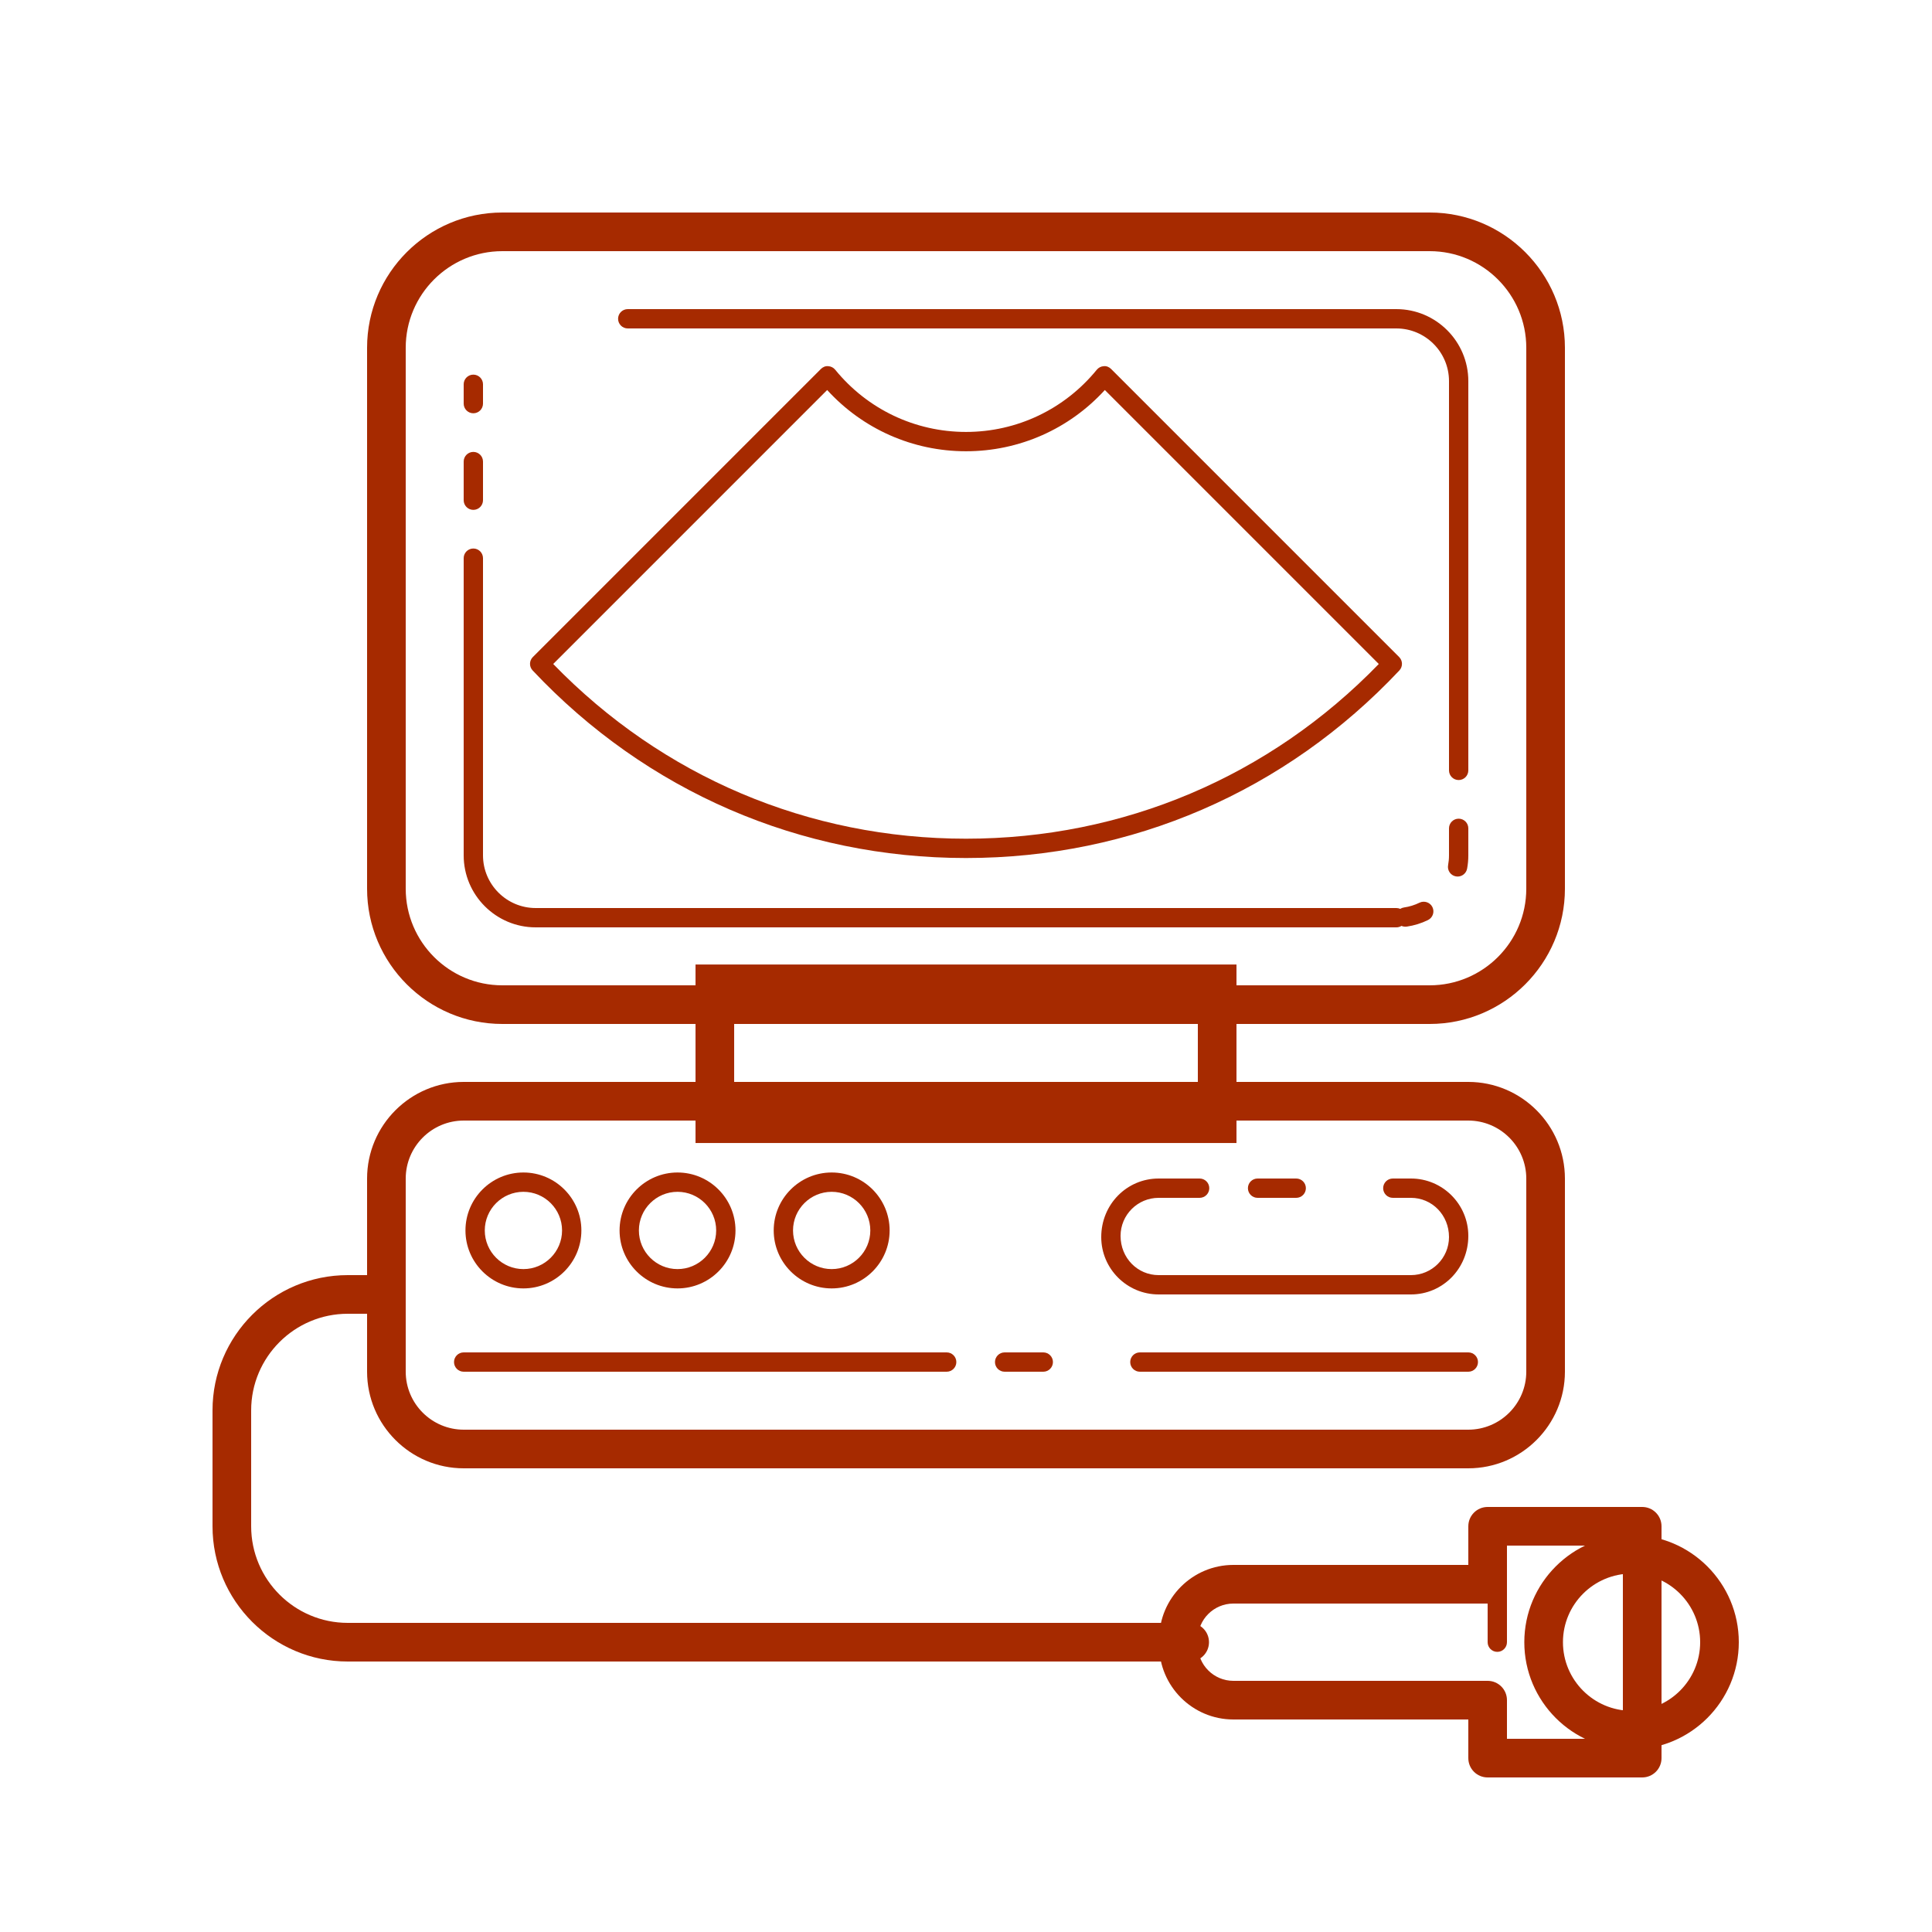 <svg version="1.1" xmlns="http://www.w3.org/2000/svg" xmlns:xlink="http://www.w3.org/1999/xlink" width="100" height="100" viewBox="0,0,256,256"><g fill-opacity="0" fill="#dddddd" fill-rule="nonzero" stroke="none" stroke-width="1" stroke-linecap="butt" stroke-linejoin="miter" stroke-miterlimit="10" stroke-dasharray="" stroke-dashoffset="0" font-family="none" font-weight="none" font-size="none" text-anchor="none" style="mix-blend-mode: normal"><path d="M0,256v-256h256v256z" id="bgRectangle"></path></g><g fill="none" fill-rule="nonzero" stroke="none" stroke-width="1" stroke-linecap="butt" stroke-linejoin="miter" stroke-miterlimit="10" stroke-dasharray="" stroke-dashoffset="0" font-family="none" font-weight="none" font-size="none" text-anchor="none" style="mix-blend-mode: normal"><g transform="scale(2.56,2.56)"><rect x="37" y="50.923" width="26" height="7.239" fill-opacity="0" fill="#dddddd"></rect><path d="M64,59.162h-28v-9.239h28zM38,57.162h24v-5.239h-24z" fill="#a62a00"></path><path d="M74,52h-48c-3.314,0 -6,-2.686 -6,-6v-28c0,-3.314 2.686,-6 6,-6h48c3.314,0 6,2.686 6,6v28c0,3.314 -2.686,6 -6,6z" fill-opacity="0" fill="#dddddd"></path><path d="M74,53h-48c-3.859,0 -7,-3.141 -7,-7v-28c0,-3.859 3.141,-7 7,-7h48c3.859,0 7,3.141 7,7v28c0,3.859 -3.141,7 -7,7zM26,13c-2.757,0 -5,2.243 -5,5v28c0,2.757 2.243,5 5,5h48c2.757,0 5,-2.243 5,-5v-28c0,-2.757 -2.243,-5 -5,-5z" fill="#a62a00"></path><circle cx="84.449" cy="85" r="4.551" fill-opacity="0" fill="#dddddd"></circle><path d="M84.449,90.551c-3.061,0 -5.551,-2.49 -5.551,-5.551c0,-3.061 2.49,-5.551 5.551,-5.551c3.061,0 5.551,2.49 5.551,5.551c0,3.061 -2.49,5.551 -5.551,5.551zM84.449,81.449c-1.958,0 -3.551,1.593 -3.551,3.551c0,1.958 1.593,3.551 3.551,3.551c1.958,0 3.551,-1.593 3.551,-3.551c0,-1.958 -1.593,-3.551 -3.551,-3.551z" fill="#a62a00"></path><path d="M75.996,57h-51.992c-2.211,0 -4.004,1.793 -4.004,4.004v9.991c0,2.212 1.793,4.005 4.004,4.005h51.991c2.212,0 4.005,-1.793 4.005,-4.004v-9.991c0,-2.212 -1.793,-4.005 -4.004,-4.005z" fill-opacity="0" fill="#dddddd"></path><path d="M75.996,76h-51.992c-2.759,0 -5.004,-2.245 -5.004,-5.004v-9.992c0,-2.759 2.245,-5.004 5.004,-5.004h51.992c2.759,0 5.004,2.245 5.004,5.004v9.992c0,2.759 -2.245,5.004 -5.004,5.004zM24.004,58c-1.656,0 -3.004,1.348 -3.004,3.004v9.992c0,1.656 1.348,3.004 3.004,3.004h51.992c1.656,0 3.004,-1.348 3.004,-3.004v-9.992c0,-1.656 -1.348,-3.004 -3.004,-3.004z" fill="#a62a00"></path><path d="M61.577,86h-43.577c-3.859,0 -7,-3.141 -7,-7v-6c0,-3.859 3.141,-7 7,-7h1.915c0.553,0 1,0.447 1,1c0,0.553 -0.447,1 -1,1h-1.915c-2.757,0 -5,2.243 -5,5v6c0,2.757 2.243,5 5,5h43.577c0.553,0 1,0.447 1,1c0,0.553 -0.447,1 -1,1z" fill="#a62a00"></path><path d="M77,79v3h-13.16c-1.569,0 -2.84,1.271 -2.84,2.84v0.321c0,1.568 1.271,2.84 2.84,2.84h13.16v3h8v-12.001z" fill-opacity="0" fill="#dddddd"></path><path d="M85,92h-8c-0.553,0 -1,-0.447 -1,-1v-2h-12.16c-2.117,0 -3.84,-1.723 -3.84,-3.84v-0.32c0,-2.117 1.723,-3.84 3.84,-3.84h12.16v-2c0,-0.553 0.447,-1 1,-1h8c0.553,0 1,0.447 1,1v12c0,0.553 -0.447,1 -1,1zM78,90h6v-10h-6v2c0,0.553 -0.447,1 -1,1h-13.16c-1.015,0 -1.84,0.825 -1.84,1.84v0.32c0,1.015 0.825,1.84 1.84,1.84h13.16c0.553,0 1,0.447 1,1z" fill="#a62a00"></path><path d="M50,43.911c8.702,0 16.541,-3.675 22.066,-9.551l-14.908,-14.907c-1.693,2.076 -4.27,3.404 -7.158,3.404c-2.888,0 -5.465,-1.327 -7.158,-3.404l-14.908,14.907c5.525,5.876 13.364,9.551 22.066,9.551z" fill-opacity="0" fill="#dddddd"></path><path d="M50,44.411c-8.578,0 -16.544,-3.448 -22.43,-9.708c-0.186,-0.197 -0.181,-0.505 0.011,-0.696l14.907,-14.908c0.101,-0.101 0.238,-0.161 0.379,-0.146c0.142,0.007 0.272,0.073 0.362,0.183c1.668,2.047 4.136,3.221 6.771,3.221c2.635,0 5.103,-1.174 6.771,-3.221c0.09,-0.109 0.221,-0.176 0.362,-0.183c0.141,-0.016 0.278,0.045 0.379,0.146l14.907,14.908c0.191,0.191 0.196,0.499 0.011,0.696c-5.886,6.26 -13.852,9.708 -22.43,9.708zM28.634,34.368c5.66,5.836 13.229,9.043 21.366,9.043c8.137,0 15.706,-3.207 21.366,-9.043l-14.18,-14.181c-1.845,2.021 -4.434,3.17 -7.186,3.17c-2.752,0 -5.341,-1.148 -7.186,-3.17z" fill="#a62a00"></path><path d="M72.273,48h-44.546c-2.055,0 -3.727,-1.672 -3.727,-3.727v-15.382c0,-0.276 0.224,-0.5 0.5,-0.5c0.276,0 0.5,0.224 0.5,0.5v15.383c0,1.503 1.223,2.726 2.727,2.726h44.547c0.071,0 0.14,0.015 0.202,0.042c0.057,-0.036 0.122,-0.061 0.193,-0.071c0.28,-0.04 0.551,-0.124 0.804,-0.248c0.244,-0.119 0.547,-0.02 0.669,0.229c0.121,0.248 0.019,0.547 -0.229,0.669c-0.346,0.17 -0.716,0.284 -1.099,0.34c-0.095,0.011 -0.19,0 -0.274,-0.037c-0.077,0.048 -0.169,0.076 -0.267,0.076zM75.446,45.37c-0.031,0 -0.063,-0.003 -0.094,-0.009c-0.271,-0.051 -0.449,-0.313 -0.398,-0.584c0.03,-0.162 0.046,-0.331 0.046,-0.504v-1.398c0,-0.276 0.224,-0.5 0.5,-0.5c0.276,0 0.5,0.224 0.5,0.5v1.398c0,0.235 -0.021,0.467 -0.063,0.689c-0.045,0.24 -0.255,0.408 -0.491,0.408zM75.5,40.375c-0.276,0 -0.5,-0.224 -0.5,-0.5v-20.148c0,-1.504 -1.223,-2.727 -2.727,-2.727h-39.781c-0.276,0 -0.5,-0.224 -0.5,-0.5c0,-0.276 0.224,-0.5 0.5,-0.5h39.781c2.055,0 3.727,1.672 3.727,3.727v20.148c0,0.276 -0.224,0.5 -0.5,0.5zM24.5,26.391c-0.276,0 -0.5,-0.224 -0.5,-0.5v-2c0,-0.276 0.224,-0.5 0.5,-0.5c0.276,0 0.5,0.224 0.5,0.5v2c0,0.276 -0.224,0.5 -0.5,0.5zM24.5,21.391c-0.276,0 -0.5,-0.224 -0.5,-0.5v-1c0,-0.276 0.224,-0.5 0.5,-0.5c0.276,0 0.5,0.224 0.5,0.5v1c0,0.276 -0.224,0.5 -0.5,0.5z" fill="#a62a00"></path><g fill="#a62a00"><path d="M77.5,85.5c-0.276,0 -0.5,-0.224 -0.5,-0.5v-4.875c0,-0.276 0.224,-0.5 0.5,-0.5c0.276,0 0.5,0.224 0.5,0.5v4.875c0,0.276 -0.224,0.5 -0.5,0.5z"></path></g><g fill="#a62a00"><path d="M76,71h-17c-0.276,0 -0.5,-0.224 -0.5,-0.5c0,-0.276 0.224,-0.5 0.5,-0.5h17c0.276,0 0.5,0.224 0.5,0.5c0,0.276 -0.224,0.5 -0.5,0.5zM54,71h-2c-0.276,0 -0.5,-0.224 -0.5,-0.5c0,-0.276 0.224,-0.5 0.5,-0.5h2c0.276,0 0.5,0.224 0.5,0.5c0,0.276 -0.224,0.5 -0.5,0.5zM49,71h-25c-0.276,0 -0.5,-0.224 -0.5,-0.5c0,-0.276 0.224,-0.5 0.5,-0.5h25c0.276,0 0.5,0.224 0.5,0.5c0,0.276 -0.224,0.5 -0.5,0.5z"></path></g><g><circle cx="27.092" cy="63.687" r="2.5" fill-opacity="0" fill="#dddddd"></circle><path d="M27.092,66.688c-1.654,0 -3,-1.346 -3,-3c0,-1.654 1.346,-3 3,-3c1.654,0 3,1.346 3,3c0,1.654 -1.346,3 -3,3zM27.092,61.688c-1.103,0 -2,0.897 -2,2c0,1.103 0.897,2 2,2c1.103,0 2,-0.897 2,-2c0,-1.103 -0.898,-2 -2,-2z" fill="#a62a00"></path></g><g><circle cx="35.07" cy="63.687" r="2.5" fill-opacity="0" fill="#dddddd"></circle><path d="M35.069,66.688c-1.654,0 -3,-1.346 -3,-3c0,-1.654 1.346,-3 3,-3c1.654,0 3,1.346 3,3c0,1.654 -1.345,3 -3,3zM35.069,61.688c-1.103,0 -2,0.897 -2,2c0,1.103 0.897,2 2,2c1.103,0 2,-0.897 2,-2c0,-1.103 -0.897,-2 -2,-2z" fill="#a62a00"></path></g><g><circle cx="43.047" cy="63.687" r="2.5" fill-opacity="0" fill="#dddddd"></circle><path d="M43.047,66.688c-1.654,0 -3,-1.346 -3,-3c0,-1.654 1.346,-3 3,-3c1.654,0 3,1.346 3,3c0,1.654 -1.346,3 -3,3zM43.047,61.688c-1.103,0 -2,0.897 -2,2c0,1.103 0.897,2 2,2c1.103,0 2,-0.897 2,-2c0,-1.103 -0.898,-2 -2,-2z" fill="#a62a00"></path></g><g><path d="M73.03,66.5h-13.06c-1.359,0 -2.47,-1.112 -2.47,-2.47v-0.06c0,-1.359 1.112,-2.47 2.47,-2.47h13.06c1.359,0 2.47,1.112 2.47,2.47v0.06c0,1.358 -1.112,2.47 -2.47,2.47z" fill-opacity="0" fill="#dddddd"></path><path d="M73.03,67h-13.06c-1.638,0 -2.97,-1.332 -2.97,-2.97c0,-1.698 1.332,-3.03 2.97,-3.03h2.122c0.276,0 0.5,0.224 0.5,0.5c0,0.276 -0.224,0.5 -0.5,0.5h-2.122c-1.086,0 -1.97,0.884 -1.97,1.97c0,1.146 0.884,2.03 1.97,2.03h13.06c1.086,0 1.97,-0.884 1.97,-1.97c0,-1.146 -0.884,-2.03 -1.97,-2.03h-0.938c-0.276,0 -0.5,-0.224 -0.5,-0.5c0,-0.276 0.224,-0.5 0.5,-0.5h0.938c1.638,0 2.97,1.332 2.97,2.97c0,1.698 -1.332,3.03 -2.97,3.03zM67.092,62h-2c-0.276,0 -0.5,-0.224 -0.5,-0.5c0,-0.276 0.224,-0.5 0.5,-0.5h2c0.276,0 0.5,0.224 0.5,0.5c0,0.276 -0.224,0.5 -0.5,0.5z" fill="#a62a00"></path></g></g></g></svg>